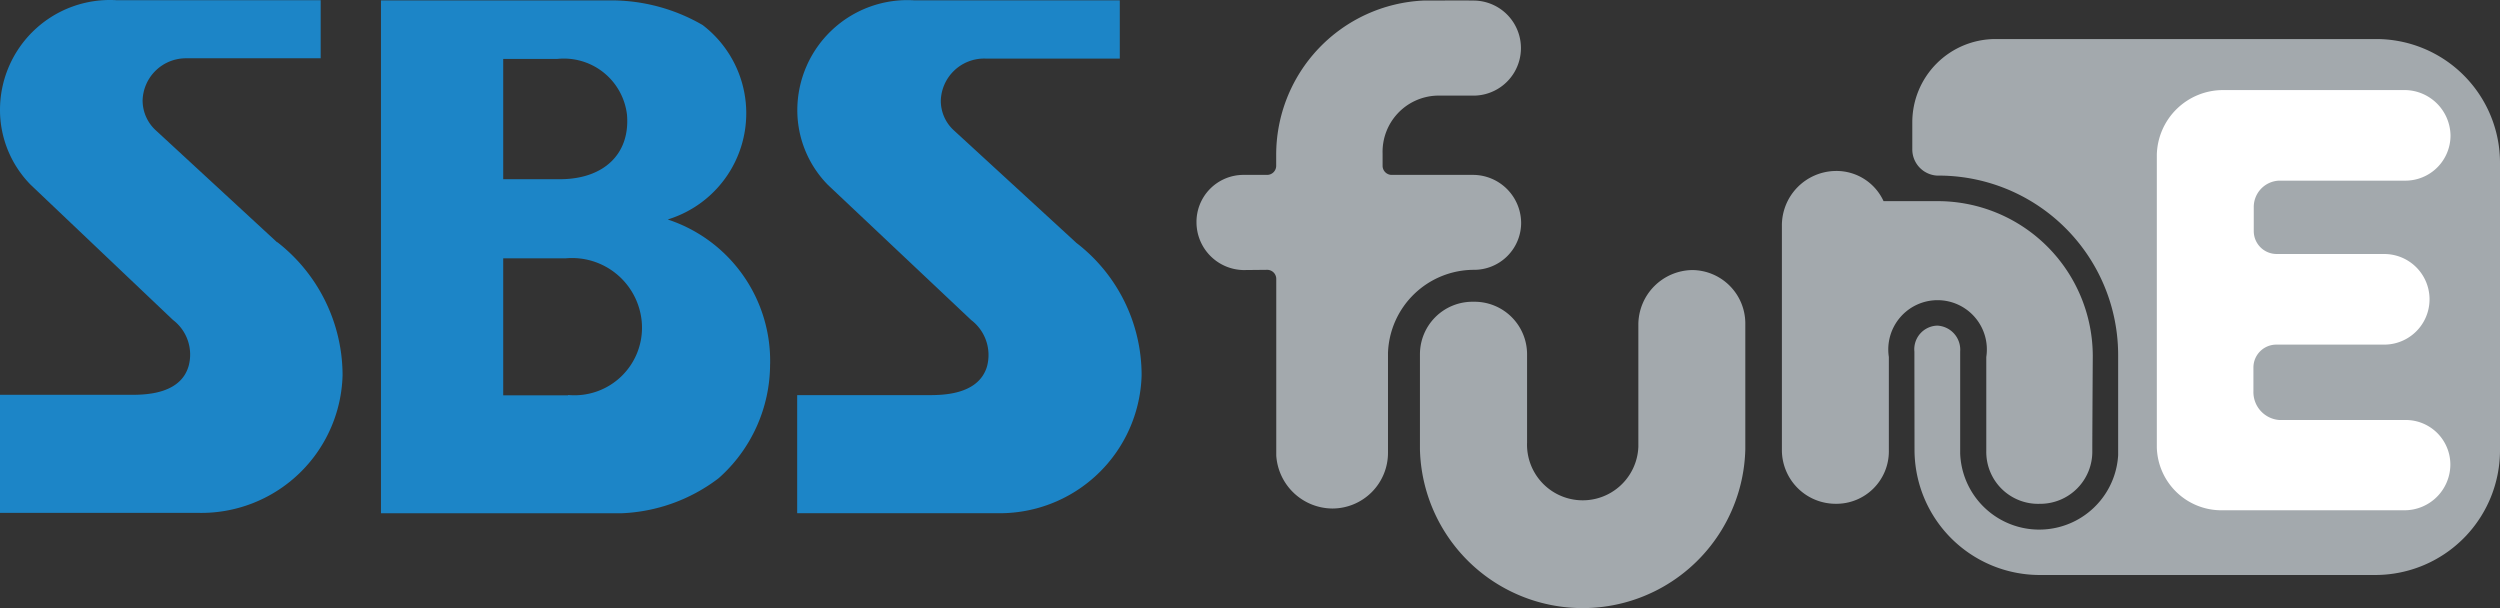 <svg
   xmlns="http://www.w3.org/2000/svg"
   width="1000.025"
   height="243.194"
   viewBox="0 0 264.59 64.345">
  <rect x="0" y="0" width="264.59" height="64.345" fill="#333333" stroke="none"/>
  <g>
    <path
       fill="#1C85C7"
       d="M 29.334,25.65 16.551,13.85 a 4.291,4.291 0 0 1 -1.459,-3.218 4.591,4.591 0 0 1 4.691,-4.462 H 33.939 V 0.02 H 12.311 A 11.631,11.632 0 0 0 1.6939124e-4,11.694 11.291,11.292 0 0 0 3.25,19.561 L 18.307,33.863 a 4.602,4.602 0 0 1 1.655,4.877 c -0.876,3.046 -4.73,3.046 -6.164,3.046 H 1.6939124e-4 V 54.28 H 20.935 A 14.963,14.964 0 0 0 36.256,39.724 V 39.606 A 17.877,17.878 0 0 0 29.337,25.618" />
    <path
       fill="#1C85C7"
       d="M 81.507,38.533 A 15.754,15.754 0 0 0 70.666,23.229 11.753,11.753 0 0 0 74.36,2.648 19.308,19.308 0 0 0 64.202,0.045 v 0 H 40.321 V 54.323 H 65.728 A 18.106,18.107 0 0 0 76.062,50.608 16.136,16.137 0 0 0 81.503,38.544 M 53.257,6.234 h 5.742 a 6.725,6.726 0 0 1 7.358,5.893 c 0.358,4.212 -2.503,6.84 -7.101,6.84 H 53.257 Z M 60.129,41.837 H 53.257 V 27.341 h 6.615 a 7.405,7.405 0 0 1 8.045,6.686 7.151,7.151 0 0 1 -7.791,7.777" />
    <path
       fill="#1C85C7"
       d="M 113.872,25.661 101.001,13.84 a 4.237,4.237 0 0 1 -1.43,-3.186 4.591,4.591 0 0 1 4.72,-4.455 h 14.223 V 0.034 H 96.749 a 11.656,11.657 0 0 0 -12.364,11.674 11.284,11.285 0 0 0 3.243,7.866 l 15.164,14.303 a 4.648,4.648 0 0 1 1.67,4.902 c -0.897,3.039 -4.763,3.039 -6.207,3.039 H 84.371 V 54.312 H 105.413 A 15.017,15.018 0 0 0 120.823,39.752 V 39.649 A 17.641,17.642 0 0 0 113.862,25.661" />
    <path
       fill="#A3A9Ad"
       d="m 215.892,53.322 a 5.488,5.489 0 0 1 -5.671,-5.589 v -9.951 a 5.217,5.217 0 1 0 -10.312,0 v 9.947 a 5.553,5.553 0 0 1 -5.635,5.589 5.689,5.689 0 0 1 -5.685,-5.589 V 23.948 a 5.764,5.764 0 0 1 5.664,-5.853 5.478,5.478 0 0 1 5.095,3.193 h 5.696 a 16.415,16.416 0 0 1 16.447,16.448 c 0,0 -0.05,8.009 -0.05,9.99 a 5.513,5.514 0 0 1 -5.549,5.596 z" />
    <path
       fill="#A3A9Ad"
       d="m 146.899,37.335 v 10.566 a 5.892,5.893 0 0 1 -5.907,5.918 5.996,5.996 0 0 1 -5.917,-5.592 V 29.519 a 0.962,0.962 0 0 0 -0.962,-0.962 l -2.535,0.025 a 5.063,5.063 0 0 1 -4.945,-4.977 4.974,4.974 0 0 1 5.034,-5.095 h 2.438 a 0.962,0.962 0 0 0 0.962,-0.962 V 16.432 A 16.34,16.341 0 0 1 150.654,0.059 c 2.728,0 3.54,-0.025 5.285,0 a 5.031,5.031 0 1 1 0,10.062 c -1.073,0 -3.064,0 -3.89,0 a 5.95,5.95 0 0 0 -5.721,6.122 v 1.302 a 0.965,0.965 0 0 0 0.962,0.965 h 8.663 a 5.109,5.11 0 0 1 5.038,5.095 4.977,4.977 0 0 1 -5.038,4.952 9.114,9.114 0 0 0 -9.053,8.778 z" />
    <path
       fill="#A3A9Ad"
       d="m 179.061,28.582 a 5.792,5.793 0 0 0 -5.664,5.721 v 12.983 a 5.893,5.894 0 1 1 -11.778,-0.458 v -9.332 a 5.56,5.56 0 0 0 -5.56,-5.56 h -0.218 a 5.56,5.56 0 0 0 -5.56,5.56 v 5.896 4.158 a 17.223,17.224 0 0 0 34.436,0 v 0 -13.405 a 5.66,5.66 0 0 0 -5.656,-5.564 z" />
    <path
       fill="#FFFFFF"
       fill-rule="evenodd"
       paint-order="markers stroke fill"
       d="m 235.232,8.547 c -1.649,0.011 -4.748,0.807 -6.232,1.983 -1.92,1.522 -2.03,3.699 -2.085,5.832 l -0.075,30.611 c 0.054,1.849 0.791,5.185 2.474,6.717 1.732,1.577 4.262,1.833 6.165,1.798 h 18.933 c 2.637,-0.027 6.286,-3.889 6.317,-6.526 0.027,-2.654 -4.492,-5.706 -7.146,-5.662 l -11.76,-0.045 c -1.577,-0.122 -2.027,-0.154 -1.975,-1.735 v -2.131 c -0.001,-1.337 0.047,-1.682 1.384,-1.685 l 11.103,-0.246 c 3.319,0.054 5.838,-3.072 5.766,-6.049 -0.068,-2.852 -2.587,-5.561 -5.766,-5.509 L 241.438,25.778 c -1.337,-0.002 -1.802,0.027 -1.801,-1.315 l 0.122,-2.479 c -0.041,-1.52 -0.095,-1.684 1.429,-1.755 l 13.489,-0.122 c 2.655,0.011 5.671,-3.128 5.66,-5.783 -0.054,-2.71 -2.55,-5.846 -5.26,-5.776 z" />
    <path
       fill="#A3A9Ad"
       d="m 251.415,4.132 h -40.211 a 8.814,8.814 0 0 0 -8.814,8.814 v 2.839 a 2.778,2.778 0 0 0 2.632,2.8 19,19 0 0 1 19.154,19.158 c 0,3.089 0,7.283 0,10.448 A 8.37,8.37 0 0 1 207.457,47.983 V 37.213 a 2.553,2.553 0 0 0 -2.421,-2.75 2.503,2.503 0 0 0 -2.424,2.75 c 0,0.769 0.013,10.448 0.013,10.448 A 13.262,13.262 0 0 0 215.819,60.855 h 35.602 A 13.205,13.205 0 0 0 264.59,47.661 V 17.326 A 13.104,13.104 0 0 0 251.411,4.132 Z m 0.923,22.751 a 4.795,4.795 0 1 1 0,9.59 h -11.424 a 2.421,2.421 0 0 0 -2.421,2.421 v 2.503 a 2.964,2.964 0 0 0 2.725,3.054 h 13.323 a 4.72,4.72 0 0 1 4.795,4.759 4.856,4.856 0 0 1 -4.795,4.795 H 235.232 a 6.836,6.836 0 0 1 -6.962,-6.643 v -31 a 7.012,7.012 0 0 1 6.962,-6.829 h 19.115 a 4.881,4.881 0 0 1 5.006,4.791 4.777,4.777 0 0 1 -4.795,4.795 h -13.365 a 2.793,2.793 0 0 0 -2.664,2.86 v 2.481 a 2.421,2.421 0 0 0 2.421,2.421 z" />
  </g>
</svg>